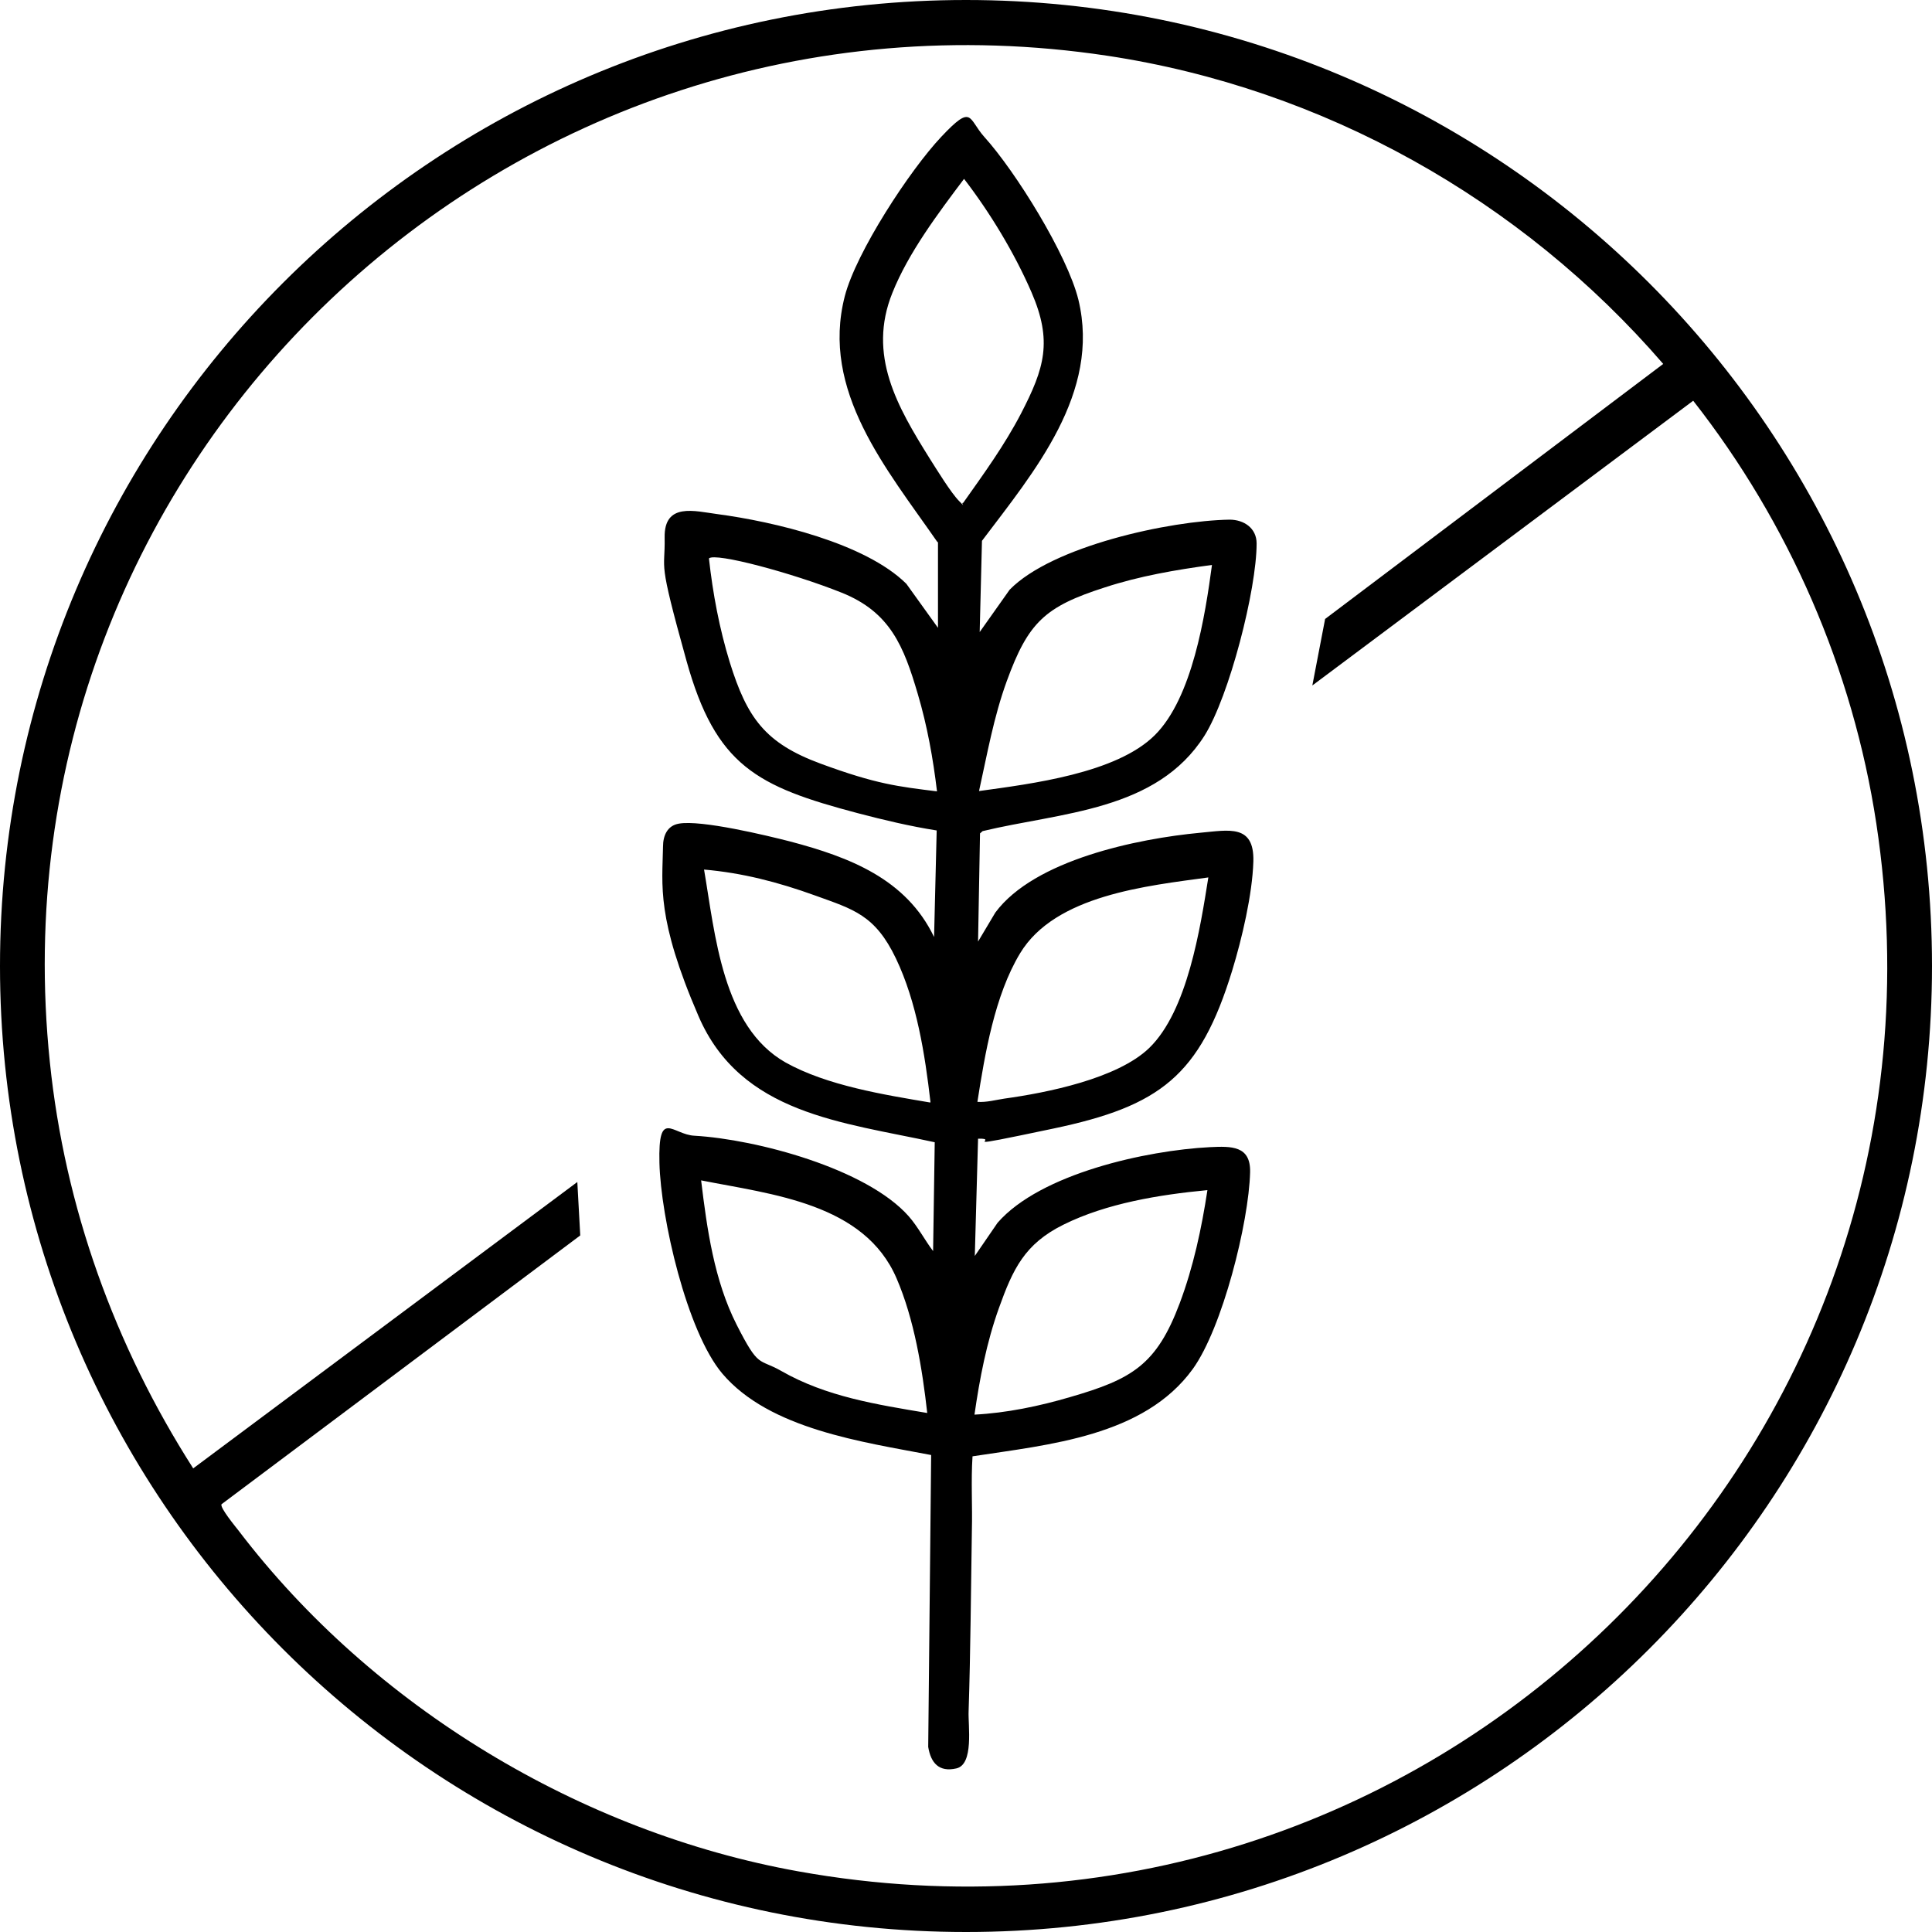 <svg viewBox="0 0 593 592.9" xmlns="http://www.w3.org/2000/svg" id="Layer_1"><path d="M593,296.5c0,163.7-132.7,296.5-296.5,296.5S0,460.2,0,296.5,132.7,0,296.5,0c163.7,0,296.5,132.7,296.5,296.5ZM406.7,190l103.8-78.3c-43.6-50.5-104.4-84.6-170.7-94.6C156.2-10.5-3.9,141.2,15.3,326c4.6,44.6,19.9,87,44,124.7l117.9-87.9.9,16.4-110.1,82.5c-.6,1,4.3,6.9,5.3,8.2,41.1,53.9,104.9,92.5,171.8,104.5,192.4,34.6,360.2-128.5,330.8-321.7-7.2-47.3-26.8-92.2-56.2-129.7l-116.9,87.4,3.9-20.3Z"></path><path d="M287.6,166.2c-15.4-22.2-35.8-46.2-28.3-75.3,3.5-13.5,19.9-38.6,29.6-48.9s8.2-5.6,13.2,0c9.6,10.6,25.5,36.2,28.9,50,6.9,28.6-13.6,52.8-29.6,74l-.7,28,9.2-13c13.1-13.4,49.1-21.2,67.5-21.5,4.4,0,8.3,2.6,8.3,7.3,0,14.2-8.4,46.9-16,59-14.7,23.2-44,23.5-68.1,29.3l-.8.7-.6,33.2,5.3-8.9c12-16.2,43.7-22.7,62.9-24.5,8.8-.8,16.6-2.7,16.3,8.8-.3,10.1-3.5,23.7-6.5,33.5-9.9,32.3-22.1,41.6-54.9,48.5s-15.4,2.9-23.1,3.1l-1,36,7-10.2c13.2-15.1,45.7-22.2,65.2-23.2,6.5-.3,12.5-.5,12.3,7.7-.4,15.5-8.5,47.8-17.6,60.4-15,20.7-44.2,23.2-67.6,26.8-.5,7.6,0,15.2-.2,22.8-.3,18.4-.4,37-1,55.4-.2,4.4,1.7,16.4-3.8,17.6-5.3,1.2-7.8-1.7-8.6-6.6l.9-89.6c-20.9-4-49.6-7.9-64.1-25-10.9-12.9-18.9-47.8-19.3-64.7s4-8.6,10.8-8.3c19,1.1,52.8,10.1,65.7,24.7,2.9,3.3,4.9,7.3,7.5,10.7l.5-33.4c-28.3-6.2-59.5-8.6-72.5-38.7s-11.1-40.1-10.9-52c0-3.4,1.3-6.5,4.9-7.1,6.8-1.2,26.8,3.6,34.2,5.5,18.1,4.8,35.5,11.4,44.1,29.3l.8-32.7c-8.2-1.3-16.2-3.2-24.2-5.3-31-8.2-43.6-14.5-52.6-46.8s-6.5-26.9-6.7-37.8,9.3-8.1,16.2-7.2c17.3,2.3,45.4,8.9,58,21.4l9.7,13.5v-26.2ZM295.6,154.4c6.3-8.9,12.7-17.7,17.8-27.5,7.2-13.9,9.7-22.2,3.2-37.2-5.2-12-12.7-24.4-20.7-34.8-7.9,10.5-17.1,22.7-22,35-7.7,19.1,1.5,34.9,11.5,50.9,2.1,3.3,6.5,10.5,9,13s.4.7,1.2.5ZM287.6,242.9c-1.2-10.1-3-20.1-5.9-29.9-4.3-14.6-8.4-25.1-23.4-31.1s-38.8-12.4-40.7-10.5c1.2,10.8,3.2,21.5,6.4,31.9,5.3,17,10.8,24.8,27.9,31.1s23.7,7,35.7,8.5ZM372,173.4c-11.1,1.5-22.2,3.4-32.9,6.9-18.4,5.9-23.5,10.7-30.1,28.8-4,11-6,22.4-8.5,33.7,15.9-2.2,42.2-5.4,54-17.2,11.5-11.5,15.4-36.6,17.5-52.2ZM285.6,338.3c-1.7-14.7-4.2-30.7-10.6-44.1s-13.1-15.1-24.7-19.3-22.6-7-34.2-8c3.4,19.8,5.6,48.2,25,59.2,12.7,7.1,30.2,9.9,44.4,12.3ZM371,269.3c-18.9,2.6-47.1,5.4-57.9,23.3-7.8,12.9-10.8,30.9-13.1,45.6,2.8.2,5.6-.6,8.3-1,13-1.8,34.6-6.1,44.4-15.5,11.8-11.4,15.7-36.8,18.2-52.5ZM284.6,433.7c-1.5-13.5-4-28.8-9.4-41.3-9.9-23.1-38.3-25.8-60-30.1,1.8,14.9,4,30.7,10.9,44.3s6.7,10.2,13.7,14.2c13.8,7.9,29.3,10.3,44.8,12.9ZM370.5,365.3c-14.6,1.4-30.8,4-44.1,10.6-11.9,5.9-15.5,13.6-19.8,25.6-3.8,10.6-5.9,21.6-7.5,32.7,9.8-.5,19.9-2.6,29.4-5.4,19-5.5,26.5-9.9,33.6-28.8,4.2-11.2,6.7-22.9,8.5-34.7Z"></path></svg>